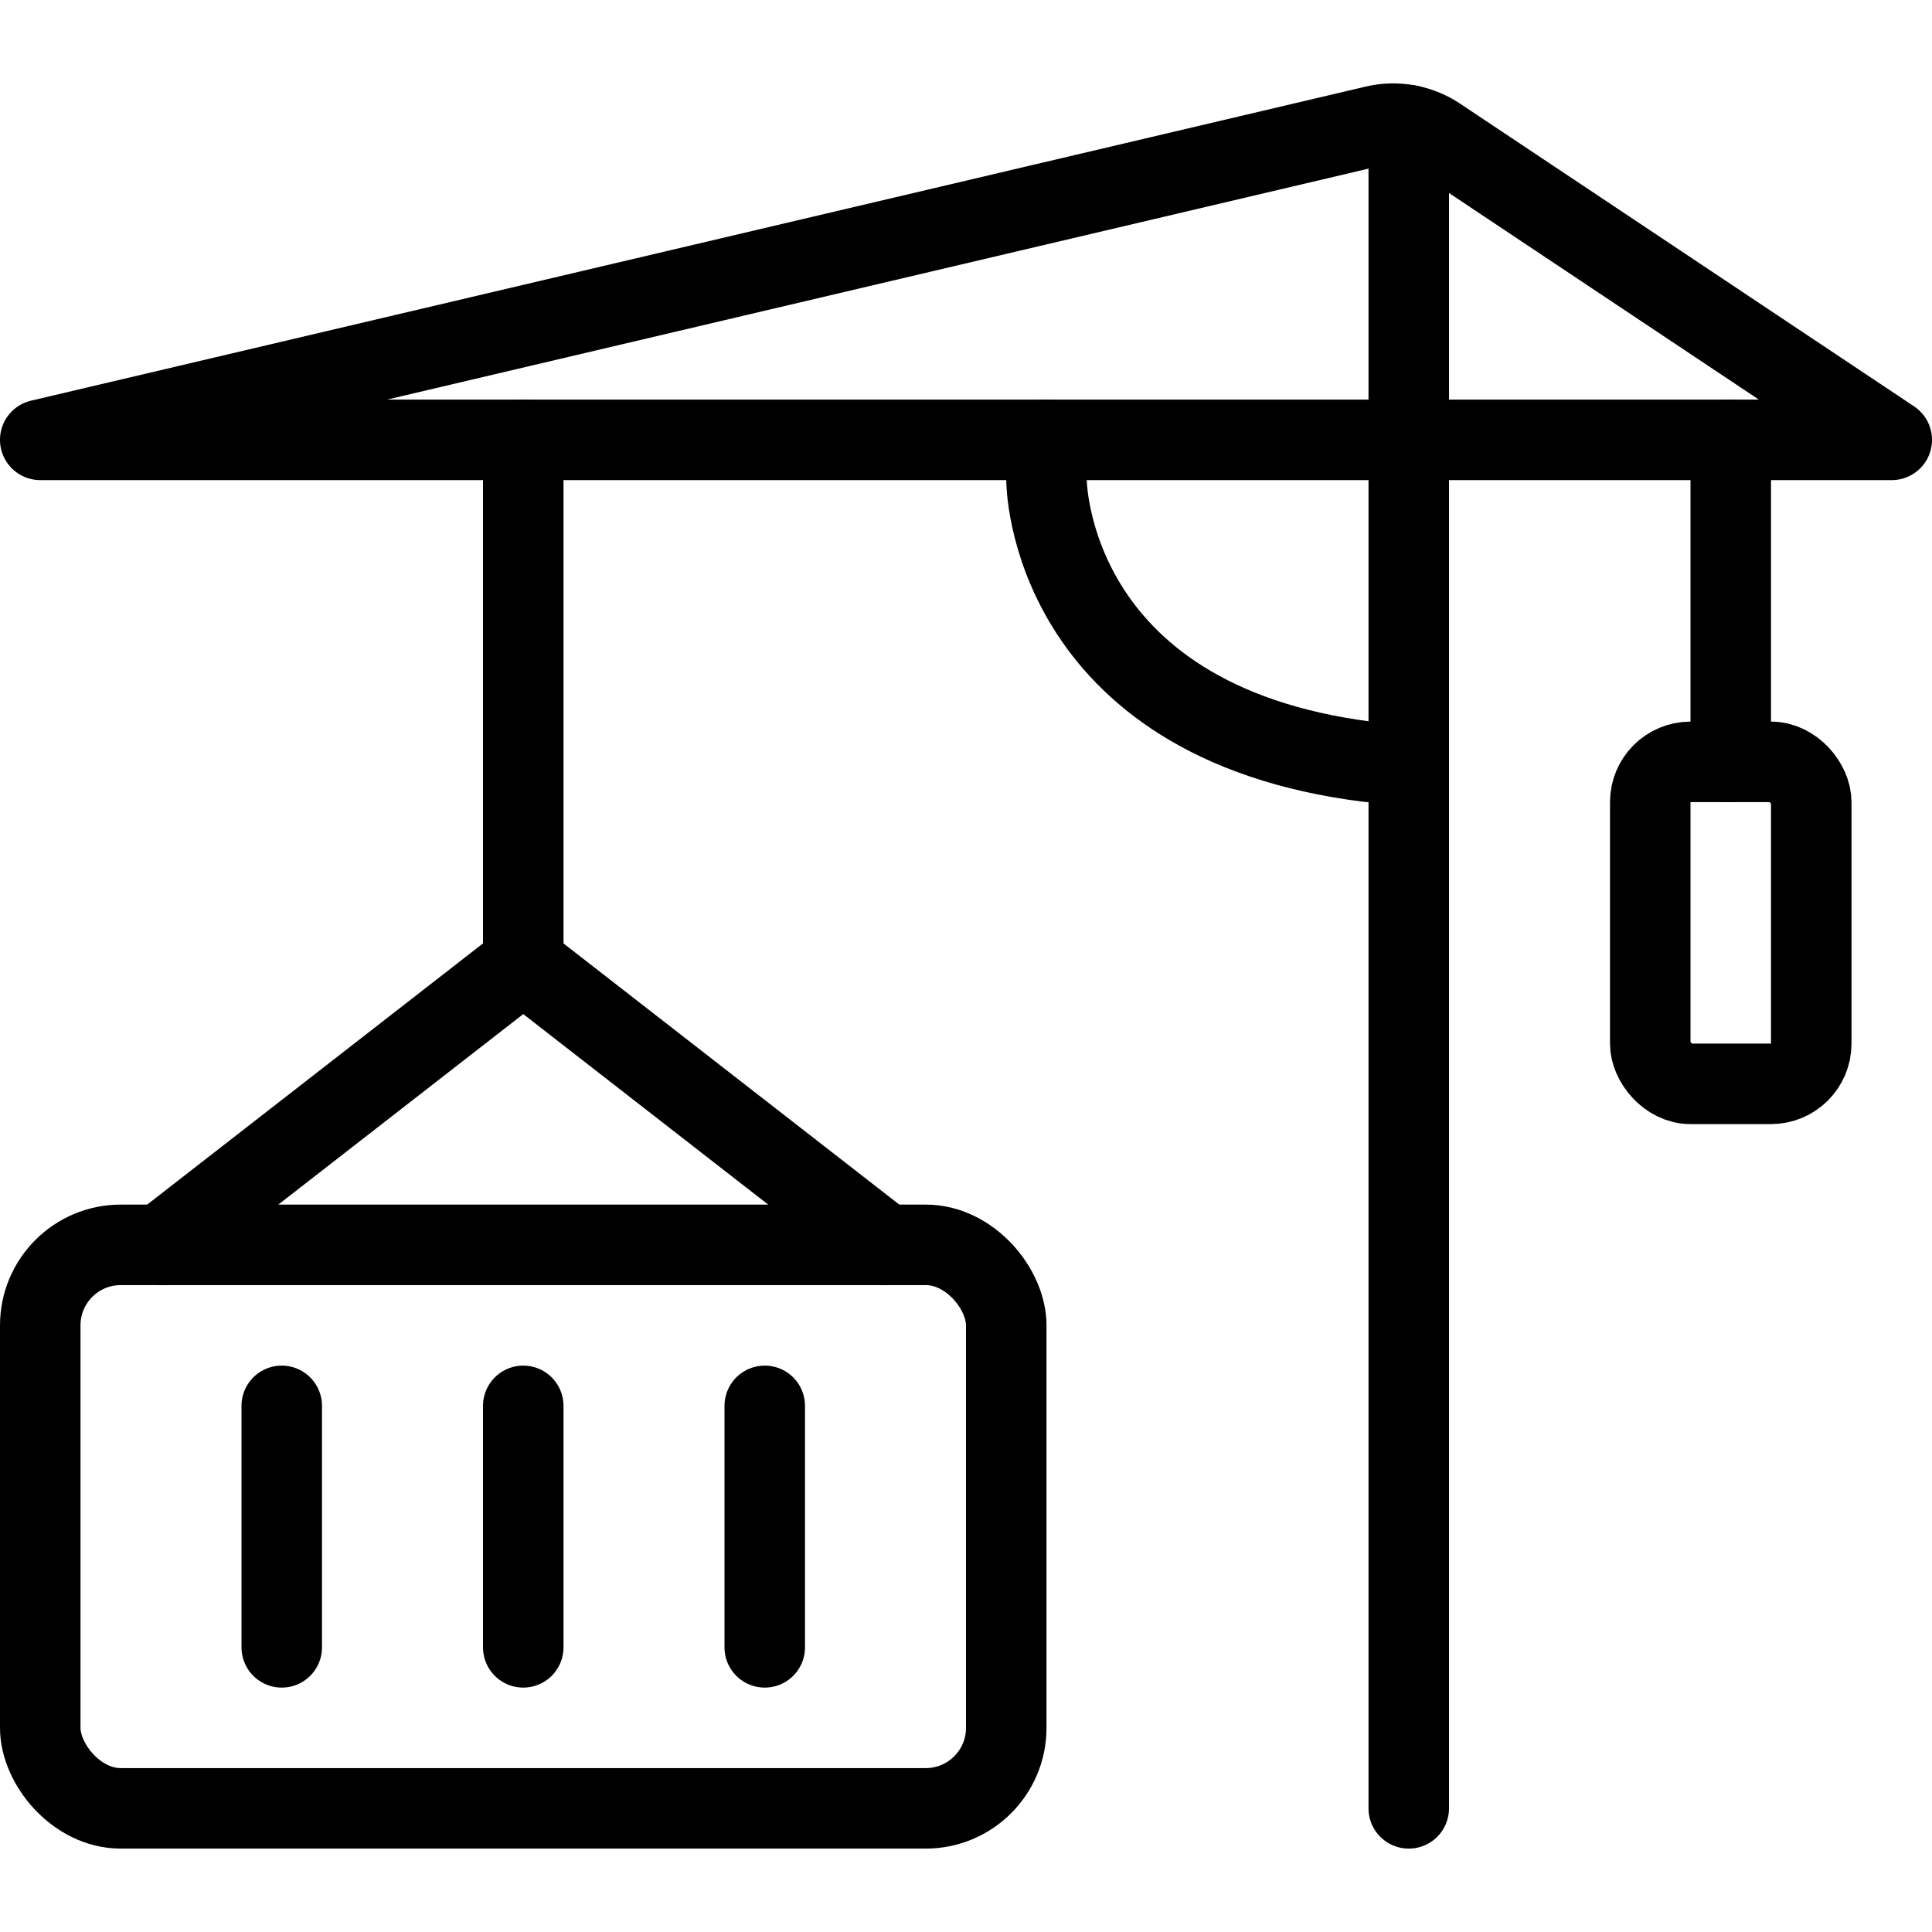 <svg xmlns="http://www.w3.org/2000/svg" viewBox="0 0 24 24"><g transform="matrix(1,0,0,1,0,0)"><defs><style>.a{fill:none;stroke:#000000;stroke-linecap:round;stroke-linejoin:round;}</style></defs><title>shipment-lift</title><polyline class="a" points="2 15.464 6.5 11.964 11 15.464"></polyline><line class="a" x1="6.5" y1="5.464" x2="6.5" y2="11.964"></line><rect class="a" x="20.5" y="9.464" width="2" height="4" rx="0.5" ry="0.5"></rect><rect class="a" x="0.5" y="15.464" width="12" height="7" rx="1" ry="1"></rect><line class="a" x1="3.5" y1="17.464" x2="3.5" y2="20.464"></line><line class="a" x1="6.5" y1="17.464" x2="6.5" y2="20.464"></line><line class="a" x1="9.5" y1="17.464" x2="9.5" y2="20.464"></line><line class="a" x1="21.5" y1="5.464" x2="21.5" y2="9.464"></line><path class="a" d="M17.077,1.563a1,1,0,0,1,.784.141L23.5,5.464H.5Z"></path><path class="a" d="M17.5,9.464H17c-4-.5-4-3.5-4-3.5v-.5"></path><line class="a" x1="17.5" y1="1.555" x2="17.5" y2="22.464"></line></g></svg>